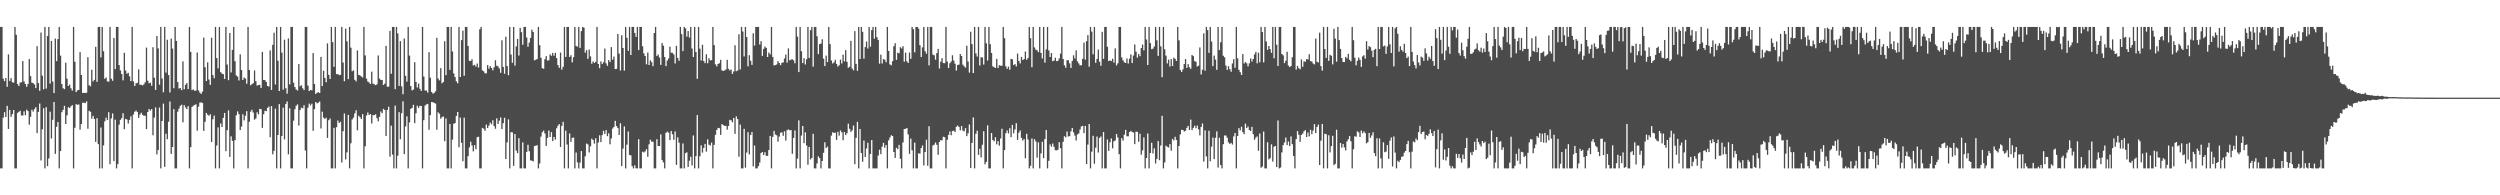 <?xml version="1.0" encoding="UTF-8"?>
<svg xmlns="http://www.w3.org/2000/svg" width="1920" height="150">
  <path d="M0 20.667h1v108.665H0zM1 20.667h1v108.665H1zM2 60.427h1v29.938H2zM3 62.334h1v23.849H3zM4 59.884h1v29.960H4zM5 66.640h1v14.680H5zM6 41.774h1v57.238H6zM7 62.147h1v22.303H7zM8 60.014h1v29.680H8zM9 63.174h1v24.493H9zM10 63.513h1v20.951H10zM11 20.667h1v108.665H11zM12 26.718h1v102.615H12zM13 64.543h1v22.119H13zM14 66.112h1v19.734H14zM15 63.367h1v21.729H15zM16 63.241h1v25.361H16zM17 46.876h1v41.850H17zM18 62.611h1v22.918H18zM19 64.489h1v23.974H19zM20 66.679h1v17.525H20zM21 64.550h1v20.771H21zM22 45.357h1v50.369H22zM23 58.452h1v31.260H23zM24 63.447h1v20.830H24zM25 63.873h1v21.845H25zM26 64.882h1v18.933H26zM27 67.618h1v14.695H27zM28 35.505h1v66.745H28zM29 63.772h1v22.203H29zM30 69.739h1v9.753H30zM31 24.994h1v98.229H31zM32 58.108h1v41.237H32zM33 68.601h1v14.473H33zM34 20.667h1v108.665H34zM35 68.035h1v14.310H35zM36 27.680h1v99.892H36zM37 20.667h1v101.028H37zM38 64.181h1v21.578H38zM39 31.434h1v74.938H39zM40 62.625h1v29.384H40zM41 71.480h1v6.836H41zM42 29.628h1v88.535H42zM43 46.956h1v50.430H43zM44 30.037h1v63.661H44zM45 20.667h1v108.665H45zM46 42.692h1v73.315H46zM47 64.447h1v21.745H47zM48 67.801h1v16.598H48zM49 68.431h1v12.872H49zM50 48.109h1v47.135H50zM51 60.356h1v28.213H51zM52 66.034h1v16.320H52zM53 64.965h1v18.032H53zM54 67.782h1v13.895H54zM55 69.571h1v11.147H55zM56 20.667h1v108.665H56zM57 47.390h1v50.777H57zM58 70.722h1v9.303H58zM59 69.401h1v11.064H59zM60 69.074h1v11.081H60zM61 40.041h1v59.524H61zM62 57.609h1v37.691H62zM63 71.387h1v7.524H63zM64 71.270h1v7.652H64zM65 71.390h1v7.829H65zM66 71.204h1v6.616H66zM67 43.936h1v54.952H67zM68 65.473h1v19.619H68zM69 66.302h1v19.542H69zM70 53.539h1v37.572H70zM71 62.500h1v26.477H71zM72 61.323h1v30.108H72zM73 35.986h1v72.945H73zM74 62.799h1v27.972H74zM75 20.667h1v90.018H75zM76 20.667h1v108.665H76zM77 44.076h1v53.858H77zM78 20.667h1v108.665H78zM79 39.323h1v72.342H79zM80 60.522h1v32.683H80zM81 59.475h1v30.847H81zM82 62.503h1v29.700H82zM83 62.728h1v23.432H83zM84 20.667h1v105.444H84zM85 60.403h1v30.586H85zM86 61.993h1v25.157H86zM87 29.196h1v94.508H87zM88 53.051h1v38.841H88zM89 20.667h1v108.665H89zM90 20.667h1v105.402H90zM91 50.037h1v45.701H91zM92 54.048h1v38.003H92zM93 56.840h1v33.939H93zM94 61.693h1v25.286H94zM95 40.573h1v58.633H95zM96 54.185h1v37.091H96zM97 56.695h1v35.130H97zM98 55.909h1v38.966H98zM99 58.602h1v33.493H99zM100 62.236h1v27.119H100zM101 20.667h1v108.665H101zM102 62.534h1v25.410H102zM103 66.031h1v19.776H103zM104 63.989h1v20.946H104zM105 63.573h1v22.474H105zM106 53.271h1v37.285H106zM107 65.148h1v22.881H107zM108 65.076h1v21.480H108zM109 65.574h1v22.626H109zM110 64.785h1v24.162H110zM111 63.246h1v25.644H111zM112 36.557h1v62.586H112zM113 61.965h1v24.068H113zM114 63.960h1v19.735H114zM115 63.542h1v21.420H115zM116 65.863h1v17.891H116zM117 36.259h1v67.650H117zM118 59.675h1v30.650H118zM119 69.056h1v13.471H119zM120 27.658h1v90.922H120zM121 37.186h1v78.026H121zM122 65.030h1v17.532H122zM123 20.667h1v108.665H123zM124 60.287h1v32.639H124zM125 70.836h1v8.715H125zM126 20.667h1v107.499H126zM127 55.751h1v46.955H127zM128 30.506h1v76.415H128zM129 57.638h1v35.875H129zM130 71.002h1v6.921H130zM131 29.631h1v88.587H131zM132 37.303h1v75.609H132zM133 67.742h1v16.047H133zM134 20.667h1v108.665H134zM135 31.458h1v97.875H135zM136 63.049h1v22.722H136zM137 67.974h1v15.447H137zM138 67.633h1v13.641H138zM139 69.237h1v11.210H139zM140 47.148h1v46.822H140zM141 68.559h1v12.203H141zM142 65.109h1v17.353H142zM143 63.815h1v20.013H143zM144 68.425h1v13.091H144zM145 20.667h1v108.665H145zM146 39.811h1v73.168H146zM147 69.215h1v12.894H147zM148 68.659h1v12.484H148zM149 69.728h1v10.897H149zM150 69.537h1v10.508H150zM151 40.315h1v60.098H151zM152 69.419h1v12.483H152zM153 71.124h1v7.747H153zM154 72.070h1v6.537H154zM155 70.331h1v8.711H155zM156 28.901h1v71.662H156zM157 51.603h1v41.955H157zM158 62.245h1v24.468H158zM159 47.868h1v40.265H159zM160 61.063h1v27.870H160zM161 65.155h1v22.606H161zM162 28.972h1v80.068H162zM163 57.656h1v33.930H163zM164 60.131h1v28.626H164zM165 20.667h1v108.665H165zM166 44.578h1v67.158H166zM167 52.554h1v45.286H167zM168 20.667h1v108.665H168zM169 55.398h1v39.427H169zM170 56.578h1v40.938H170zM171 56.916h1v33.597H171zM172 60.690h1v26.045H172zM173 20.667h1v95.477H173zM174 49.540h1v50.473H174zM175 61.612h1v23.155H175zM176 25.329h1v95.186H176zM177 55.658h1v49.069H177zM178 38.323h1v69.790H178zM179 20.667h1v108.665H179zM180 46.983h1v60.672H180zM181 57.934h1v30.593H181zM182 58.820h1v26.710H182zM183 61.811h1v25.870H183zM184 41.709h1v58.188H184zM185 53.781h1v43.455H185zM186 61.386h1v26.384H186zM187 59.553h1v32.890H187zM188 60.296h1v28.614H188zM189 64.312h1v21.115H189zM190 20.667h1v108.665H190zM191 53.745h1v39.747H191zM192 65.481h1v20.304H192zM193 64.625h1v19.722H193zM194 63.895h1v22.553H194zM195 54.104h1v37.799H195zM196 62.311h1v28.694H196zM197 65.730h1v20.466H197zM198 65.315h1v22.485H198zM199 65.138h1v18.492H199zM200 67.624h1v16.217H200zM201 39.840h1v58.357H201zM202 61.406h1v26.344H202zM203 61.564h1v23.552H203zM204 62.908h1v22.454H204zM205 66.055h1v16.833H205zM206 66.506h1v15.328H206zM207 38.720h1v66.675H207zM208 69.062h1v12.430H208zM209 34.483h1v84.058H209zM210 25.154h1v90.694H210zM211 64.893h1v18.555H211zM212 20.667h1v108.665H212zM213 46.639h1v57.047H213zM214 69.884h1v10.081H214zM215 20.667h1v108.665H215zM216 40.374h1v64.074H216zM217 68.868h1v13.809H217zM218 30.513h1v76.548H218zM219 67.755h1v12.157H219zM220 71.946h1v5.986H220zM221 29.520h1v89.010H221zM222 64.764h1v18.399H222zM223 20.667h1v108.665H223zM224 20.667h1v108.665H224zM225 63.487h1v29.168H225zM226 66.856h1v17.040H226zM227 68.769h1v12.454H227zM228 69.514h1v10.661H228zM229 49.183h1v47.201H229zM230 66.274h1v18.251H230zM231 65.477h1v17.205H231zM232 67.806h1v15.432H232zM233 69.195h1v11.643H233zM234 20.667h1v94.897H234zM235 20.667h1v108.665H235zM236 65.738h1v17.008H236zM237 69.894h1v9.684H237zM238 69.083h1v11.918H238zM239 69.350h1v10.310H239zM240 40.765h1v59.706H240zM241 64.483h1v19.392H241zM242 72.152h1v6.161H242zM243 71.204h1v8.171H243zM244 70.739h1v8.090H244zM245 71.430h1v6.527H245zM246 43.737h1v54.949H246zM247 66.078h1v19.670H247zM248 54.300h1v36.033H248zM249 59.836h1v31.448H249zM250 63.200h1v27.240H250zM251 33.306h1v72.583H251zM252 57.429h1v34.875H252zM253 60.626h1v30.431H253zM254 20.667h1v108.665H254zM255 32.337h1v96.996H255zM256 51.327h1v46.886H256zM257 20.667h1v108.665H257zM258 56.917h1v40.774H258zM259 56.933h1v35.620H259zM260 57.687h1v36.788H260zM261 57.440h1v36.039H261zM262 20.667h1v104.167H262zM263 48.036h1v52.717H263zM264 62.356h1v24.772H264zM265 21.969h1v100.430H265zM266 31.748h1v85.232H266zM267 60.768h1v27.519H267zM268 20.667h1v108.665H268zM269 36.616h1v73.426H269zM270 54.713h1v37.060H270zM271 54.067h1v36.268H271zM272 61.301h1v25.814H272zM273 62.525h1v22.144H273zM274 38.758h1v61.351H274zM275 57.558h1v31.346H275zM276 57.882h1v32.147H276zM277 58.724h1v32.712H277zM278 59.494h1v28.164H278zM279 20.667h1v108.665H279zM280 42.562h1v69.779H280zM281 60.437h1v28.292H281zM282 62.643h1v23.755H282zM283 63.360h1v24.980H283zM284 64.508h1v23.066H284zM285 55.022h1v39.823H285zM286 64.151h1v24.303H286zM287 64.778h1v23.632H287zM288 65.382h1v22.393H288zM289 64.791h1v25.918H289zM290 42.573h1v50.650H290zM291 60.358h1v29.338H291zM292 61.402h1v24.184H292zM293 61.487h1v25.442H293zM294 65.278h1v18.313H294zM295 64.285h1v20.215H295zM296 35.250h1v69.263H296zM297 66.606h1v17.845H297zM298 66.559h1v15.415H298zM299 23.713h1v96.633H299zM300 56.651h1v39.825H300zM301 20.667h1v98.092H301zM302 20.667h1v108.665H302zM303 68.430h1v12.688H303zM304 20.667h1v108.665H304zM305 25.647h1v93.977H305zM306 65.979h1v20.118H306zM307 31.577h1v75.379H307zM308 66.343h1v20.615H308zM309 72.378h1v5.458H309zM310 29.620h1v88.753H310zM311 58.216h1v38.887H311zM312 62.646h1v26.696H312zM313 20.667h1v108.665H313zM314 42.685h1v51.379H314zM315 66.146h1v17.415H315zM316 69.409h1v13.461H316zM317 68.764h1v11.708H317zM318 47.777h1v46.811H318zM319 62.922h1v24.083H319zM320 67.187h1v14.019H320zM321 64.190h1v18.629H321zM322 68.139h1v13.142H322zM323 69.853h1v11.574H323zM324 20.667h1v108.665H324zM325 58.773h1v33.523H325zM326 69.520h1v11.537H326zM327 69.508h1v10.670H327zM328 71.117h1v8.629H328zM329 40.072h1v59.579H329zM330 59.662h1v28.751H330zM331 70.610h1v7.702H331zM332 71.944h1v6.622H332zM333 71.303h1v7.713H333zM334 70.163h1v9.422H334zM335 29.024h1v70.625H335zM336 60.321h1v25.941H336zM337 61.702h1v25.627H337zM338 52.345h1v38.833H338zM339 63.977h1v26.002H339zM340 62.980h1v26.488H340zM341 31.639h1v76.813H341zM342 57.686h1v33.284H342zM343 20.667h1v108.665H343zM344 20.667h1v108.665H344zM345 53.666h1v41.549H345zM346 20.667h1v108.665H346zM347 39.547h1v67.669H347zM348 56.364h1v38.649H348zM349 59.181h1v35.331H349zM350 62.480h1v26.579H350zM351 63.926h1v22.111H351zM352 20.667h1v92.425H352zM353 59.140h1v31.155H353zM354 30.802h1v78.884H354zM355 23.526h1v100.297H355zM356 58.179h1v32.168H356zM357 20.667h1v108.665H357zM358 20.667h1v108.665H358zM359 35.279h1v84.706H359zM360 46.675h1v66.541H360zM361 46.816h1v62.034H361zM362 45.517h1v66.181H362zM363 50.287h1v66.013H363zM364 49.778h1v61.676H364zM365 51.146h1v63.446H365zM366 48.809h1v56.619H366zM367 51.890h1v53.110H367zM368 22.497h1v106.836H368zM369 20.667h1v108.665H369zM370 54.008h1v44.174H370zM371 54.768h1v44.076H371zM372 56.311h1v44.142H372zM373 56.339h1v39.338H373zM374 49.990h1v48.338H374zM375 52.733h1v43.770H375zM376 50.801h1v43.370H376zM377 52.201h1v43.305H377zM378 54.015h1v38.364H378zM379 51.649h1v45.196H379zM380 46.238h1v52.635H380zM381 50.448h1v40.417H381zM382 51.035h1v44.185H382zM383 52.601h1v40.007H383zM384 55.906h1v34.305H384zM385 30.936h1v68.170H385zM386 51.383h1v43.243H386zM387 56.624h1v33.832H387zM388 28.221h1v93.897H388zM389 50.739h1v58.642H389zM390 57.691h1v34.026H390zM391 20.667h1v108.665H391zM392 41.898h1v59.653H392zM393 48.210h1v53.486H393zM394 20.667h1v106.738H394zM395 50.369h1v52.579H395zM396 35.652h1v79.990H396zM397 29.904h1v87.747H397zM398 42.668h1v63.482H398zM399 21.383h1v107.949H399zM400 24.655h1v104.678H400zM401 34.348h1v75.018H401zM402 20.667h1v108.665H402zM403 20.667h1v108.665H403zM404 28.812h1v87.897H404zM405 35.896h1v75.296H405zM406 32.693h1v83.477H406zM407 29.137h1v93.981H407zM408 22.782h1v100.648H408zM409 24.500h1v99.449H409zM410 46.378h1v65.826H410zM411 45.866h1v66.030H411zM412 45.386h1v66.141H412zM413 20.667h1v108.665H413zM414 34.656h1v90.880H414zM415 44.370h1v60.538H415zM416 52.342h1v49.200H416zM417 52.829h1v47.475H417zM418 45.540h1v56.941H418zM419 43.128h1v68.966H419zM420 46.537h1v59.288H420zM421 46.307h1v53.933H421zM422 41.703h1v63.509H422zM423 42.838h1v58.659H423zM424 40.656h1v67.728H424zM425 42.793h1v62.348H425zM426 40.578h1v66.658H426zM427 44.605h1v53.960H427zM428 49.971h1v46.595H428zM429 52.082h1v43.211H429zM430 40.366h1v72.499H430zM431 53.438h1v43.214H431zM432 51.280h1v42.283H432zM433 20.667h1v108.665H433zM434 43.749h1v56.542H434zM435 20.667h1v90.325H435zM436 20.667h1v108.665H436zM437 43.712h1v58.774H437zM438 42.433h1v66.528H438zM439 47.855h1v58.030H439zM440 43.943h1v61.686H440zM441 20.667h1v108.665H441zM442 35.280h1v81.845H442zM443 35.906h1v88.742H443zM444 20.667h1v108.665H444zM445 36.789h1v88.090H445zM446 23.918h1v92.079H446zM447 20.667h1v108.665H447zM448 21.243h1v108.089H448zM449 40.427h1v79.527H449zM450 38.484h1v71.771H450zM451 45.145h1v65.736H451zM452 38.017h1v79.080H452zM453 43.302h1v69.038H453zM454 48.899h1v57.591H454zM455 47.159h1v60.358H455zM456 48.319h1v61.987H456zM457 47.477h1v58.697H457zM458 20.667h1v108.665H458zM459 49.175h1v60.285H459zM460 52.334h1v51.601H460zM461 47.129h1v61.996H461zM462 49.194h1v54.566H462zM463 47.836h1v52.617H463zM464 37.276h1v65.592H464zM465 48.675h1v51.289H465zM466 50.554h1v54.060H466zM467 46.108h1v56.276H467zM468 47.692h1v63.084H468zM469 36.203h1v70.161H469zM470 45.884h1v52.804H470zM471 43.450h1v54.031H471zM472 53.039h1v39.778H472zM473 52.896h1v43.932H473zM474 26.101h1v72.229H474zM475 41.191h1v62.493H475zM476 54.158h1v40.527H476zM477 27.073h1v100.496H477zM478 36.863h1v77.261H478zM479 54.203h1v42.868H479zM480 20.667h1v108.665H480zM481 29.018h1v82.096H481zM482 39.015h1v61.968H482zM483 20.667h1v98.321H483zM484 42.253h1v77.077H484zM485 20.667h1v106.940H485zM486 20.667h1v108.665H486zM487 25.307h1v101.659H487zM488 28.323h1v100.937H488zM489 20.667h1v108.665H489zM490 38.471h1v68.426H490zM491 20.667h1v108.665H491zM492 20.667h1v108.665H492zM493 35.514h1v80.997H493zM494 41.018h1v76.076H494zM495 43.083h1v73.134H495zM496 49.401h1v65.202H496zM497 40.349h1v80.009H497zM498 49.907h1v60.916H498zM499 46.384h1v60.909H499zM500 47.761h1v61.008H500zM501 50.849h1v57.982H501zM502 25.367h1v103.966H502zM503 20.667h1v108.665H503zM504 43.040h1v63.843H504zM505 41.890h1v70.225H505zM506 44.144h1v68.049H506zM507 49.808h1v53.408H507zM508 33.081h1v89.865H508zM509 35.071h1v89.618H509zM510 43.752h1v85.581H510zM511 50.717h1v51.294H511zM512 46.514h1v54.587H512zM513 44.968h1v56.898H513zM514 35.838h1v71.788H514zM515 40.454h1v60.183H515zM516 40.626h1v62.479H516zM517 41.896h1v65.523H517zM518 48.718h1v52.243H518zM519 35.186h1v91.444H519zM520 44.512h1v61.032H520zM521 46.684h1v62.886H521zM522 20.667h1v108.665H522zM523 26.154h1v103.179H523zM524 39.288h1v70.917H524zM525 20.667h1v108.665H525zM526 21.759h1v95.906H526zM527 28.151h1v88.859H527zM528 23.845h1v104.386H528zM529 28.850h1v94.599H529zM530 20.667h1v99.711H530zM531 37.263h1v89.794H531zM532 43.787h1v60.273H532zM533 20.667h1v108.665H533zM534 39.991h1v79.916H534zM535 60.526h1v27.864H535zM536 20.667h1v108.665H536zM537 37.392h1v82.618H537zM538 46.515h1v65.114H538zM539 34.408h1v82.797H539zM540 46.894h1v66.697H540zM541 48.465h1v62.094H541zM542 41.656h1v74.762H542zM543 48.584h1v58.418H543zM544 44.646h1v66.477H544zM545 46.365h1v65.431H545zM546 46.170h1v63.357H546zM547 20.667h1v108.665H547zM548 34.674h1v76.587H548zM549 49.400h1v54.147H549zM550 50.966h1v48.833H550zM551 49.130h1v49.060H551zM552 48.519h1v49.937H552zM553 45.948h1v57.607H553zM554 54.058h1v41.210H554zM555 54.519h1v41.636H555zM556 54.068h1v42.621H556zM557 53.338h1v43.345H557zM558 45.916h1v53.673H558zM559 52.816h1v43.950H559zM560 54.093h1v37.922H560zM561 53.386h1v39.034H561zM562 56.770h1v37.122H562zM563 54.897h1v35.722H563zM564 34.740h1v68.073H564zM565 54.701h1v34.716H565zM566 54.190h1v37.244H566zM567 26.297h1v94.049H567zM568 53.313h1v42.377H568zM569 20.667h1v108.665H569zM570 24.218h1v105.115H570zM571 43.351h1v55.575H571zM572 20.667h1v108.085H572zM573 28.404h1v88.731H573zM574 50.944h1v50.567H574zM575 42.390h1v76.184H575zM576 46.657h1v57.053H576zM577 49.810h1v51.623H577zM578 25.572h1v102.235H578zM579 35.020h1v76.773H579zM580 20.667h1v108.665H580zM581 20.667h1v108.665H581zM582 20.667h1v106.897H582zM583 34.180h1v90.632H583zM584 31.573h1v85.992H584zM585 42.926h1v73.786H585zM586 37.550h1v81.472H586zM587 35.734h1v81.226H587zM588 36.791h1v82.923H588zM589 43.771h1v75.900H589zM590 40.371h1v74.900H590zM591 41.714h1v62.665H591zM592 20.667h1v108.665H592zM593 43.708h1v61.389H593zM594 50.274h1v50.229H594zM595 49.951h1v53.369H595zM596 49.533h1v54.330H596zM597 46.966h1v61.821H597zM598 48.377h1v56.522H598zM599 50.047h1v51.873H599zM600 48.224h1v53.347H600zM601 47.937h1v56.363H601zM602 44.910h1v55.949H602zM603 41.885h1v66.073H603zM604 48.064h1v51.953H604zM605 37.157h1v62.242H605zM606 46.305h1v53.812H606zM607 45.752h1v54.140H607zM608 45.499h1v72.641H608zM609 46.357h1v59.580H609zM610 48.583h1v51.603H610zM611 20.667h1v108.665H611zM612 28.096h1v93.702H612zM613 55.368h1v37.116H613zM614 20.667h1v108.665H614zM615 39.341h1v64.755H615zM616 48.446h1v48.320H616zM617 44.717h1v65.266H617zM618 49.504h1v52.112H618zM619 45.465h1v66.307H619zM620 20.667h1v105.830H620zM621 44.496h1v68.378H621zM622 23.213h1v99.229H622zM623 20.667h1v100.649H623zM624 51.146h1v51.597H624zM625 20.667h1v108.665H625zM626 20.667h1v108.665H626zM627 27.872h1v97.657H627zM628 41.556h1v78.521H628zM629 33.888h1v87.497H629zM630 33.483h1v95.850H630zM631 30.133h1v93.508H631zM632 45.028h1v72.365H632zM633 50.750h1v58.517H633zM634 42.701h1v70.977H634zM635 47.680h1v64.923H635zM636 20.667h1v108.665H636zM637 33.878h1v95.455H637zM638 46.432h1v57.698H638zM639 48.752h1v52.820H639zM640 47.849h1v54.280H640zM641 45.907h1v55.970H641zM642 49.111h1v58.298H642zM643 51.127h1v50.153H643zM644 50.086h1v54.075H644zM645 45.757h1v54.433H645zM646 48.744h1v52.869H646zM647 41.984h1v65.742H647zM648 47.122h1v54.236H648zM649 38.504h1v65.227H649zM650 47.466h1v54.842H650zM651 52.068h1v42.913H651zM652 51.258h1v47.676H652zM653 31.383h1v69.914H653zM654 52.708h1v47.377H654zM655 54.015h1v42.375H655zM656 23.908h1v102.208H656zM657 49.037h1v56.841H657zM658 54.435h1v39.173H658zM659 20.667h1v108.665H659zM660 45.305h1v53.773H660zM661 20.667h1v96.837H661zM662 24.420h1v99.776H662zM663 45.028h1v62.894H663zM664 36.211h1v84.424H664zM665 31.874h1v82.164H665zM666 37.251h1v72.377H666zM667 20.667h1v108.665H667zM668 35.843h1v82.443H668zM669 23.129h1v84.431H669zM670 20.667h1v108.665H670zM671 29.674h1v99.659H671zM672 20.667h1v108.665H672zM673 28.590h1v100.743H673zM674 30.654h1v88.787H674zM675 48.911h1v66.083H675zM676 41.968h1v76.451H676zM677 48.744h1v63.912H677zM678 45.445h1v64.254H678zM679 45.805h1v67.600H679zM680 47.755h1v63.593H680zM681 20.667h1v108.665H681zM682 39.135h1v68.663H682zM683 49.445h1v56.154H683zM684 50.191h1v53.702H684zM685 46.942h1v57.488H685zM686 35.539h1v81.196H686zM687 33.178h1v88.112H687zM688 45.969h1v67.558H688zM689 40.444h1v74.067H689zM690 40.964h1v70.346H690zM691 36.225h1v85.716H691zM692 37.246h1v92.086H692zM693 35.502h1v73.932H693zM694 47.350h1v51.724H694zM695 40.388h1v58.570H695zM696 47.110h1v51.209H696zM697 48.342h1v54.900H697zM698 40.344h1v77.851H698zM699 45.181h1v61.246H699zM700 20.667h1v94.805H700zM701 22.404h1v106.929H701zM702 40.172h1v69.330H702zM703 20.667h1v108.665H703zM704 20.667h1v108.665H704zM705 21.962h1v95.840H705zM706 34.697h1v83.268H706zM707 43.774h1v69.925H707zM708 36.370h1v75.368H708zM709 20.667h1v106.410H709zM710 39.302h1v77.459H710zM711 41.225h1v66.096H711zM712 20.667h1v106.613H712zM713 50.243h1v46.747H713zM714 20.667h1v108.665H714zM715 20.667h1v108.665H715zM716 41.946h1v69.756H716zM717 42.445h1v68.651H717zM718 45.821h1v63.620H718zM719 40.802h1v70.414H719zM720 37.603h1v81.288H720zM721 52.561h1v56.431H721zM722 47.379h1v60.248H722zM723 44.705h1v63.093H723zM724 48.419h1v56.600H724zM725 48.522h1v56.825H725zM726 20.667h1v108.665H726zM727 47.244h1v60.183H727zM728 52.284h1v51.348H728zM729 48.589h1v52.360H729zM730 47.214h1v56.687H730zM731 42.453h1v58.212H731zM732 46.482h1v53.873H732zM733 48.961h1v52.509H733zM734 54.184h1v43.142H734zM735 49.888h1v46.518H735zM736 49.594h1v47.913H736zM737 41.512h1v58.566H737zM738 43.005h1v53.760H738zM739 49.643h1v50.638H739zM740 50.931h1v49.919H740zM741 51.897h1v46.507H741zM742 35.099h1v69.426H742zM743 47.271h1v55.136H743zM744 55.741h1v39.838H744zM745 24.382h1v104.567H745zM746 33.874h1v75.882H746zM747 56.106h1v34.086H747zM748 20.667h1v108.665H748zM749 41.058h1v61.629H749zM750 43.436h1v56.923H750zM751 20.667h1v98.242H751zM752 50.332h1v63.969H752zM753 43.971h1v76.887H753zM754 44.119h1v67.023H754zM755 49.567h1v51.245H755zM756 20.667h1v105.543H756zM757 33.255h1v91.061H757zM758 46.478h1v49.824H758zM759 20.667h1v108.665H759zM760 33.890h1v95.443H760zM761 40.671h1v61.463H761zM762 50.936h1v56.657H762zM763 51.666h1v56.822H763zM764 52.148h1v53.208H764zM765 45.218h1v65.697H765zM766 52.169h1v56.213H766zM767 50.063h1v61.825H767zM768 50.433h1v55.924H768zM769 50.465h1v48.397H769zM770 20.667h1v108.665H770zM771 29.317h1v85.915H771zM772 50.955h1v51.345H772zM773 52.816h1v47.387H773zM774 51.226h1v51.289H774zM775 53.575h1v44.890H775zM776 45.233h1v60.133H776zM777 45.582h1v50.351H777zM778 49.954h1v52.448H778zM779 49.180h1v50.261H779zM780 51.043h1v43.555H780zM781 41.190h1v66.236H781zM782 46.737h1v55.214H782zM783 48.708h1v51.467H783zM784 43.649h1v62.190H784zM785 46.114h1v61.795H785zM786 45.388h1v61.426H786zM787 39.552h1v81.981H787zM788 45.929h1v56.848H788zM789 44.616h1v62.508H789zM790 20.667h1v108.665H790zM791 29.357h1v97.976H791zM792 51.678h1v54.669H792zM793 20.667h1v108.665H793zM794 36.384h1v70.490H794zM795 38.113h1v70.473H795zM796 38.669h1v82.394H796zM797 40.044h1v69.333H797zM798 20.667h1v108.665H798zM799 40.628h1v77.161H799zM800 44.909h1v63.975H800zM801 20.667h1v100.814H801zM802 48.154h1v58.629H802zM803 37.923h1v61.906H803zM804 20.667h1v108.665H804zM805 38.748h1v84.726H805zM806 43.792h1v67.099H806zM807 40.746h1v71.877H807zM808 46.984h1v63.233H808zM809 46.563h1v66.161H809zM810 44.342h1v71.055H810zM811 46.945h1v68.545H811zM812 46.694h1v68.228H812zM813 44.871h1v64.271H813zM814 41.173h1v72.651H814zM815 20.667h1v108.665H815zM816 45.256h1v63.671H816zM817 50.140h1v54.457H817zM818 52.041h1v53.477H818zM819 46.304h1v54.689H819zM820 46.298h1v58.545H820zM821 48.630h1v55.924H821zM822 52.219h1v48.626H822zM823 46.812h1v51.417H823zM824 42.457h1v59.176H824zM825 44.893h1v59.239H825zM826 38.668h1v69.243H826zM827 47.109h1v56.093H827zM828 48.709h1v53.797H828zM829 50.250h1v49.218H829zM830 50.079h1v47.071H830zM831 45.157h1v51.497H831zM832 32.729h1v69.505H832zM833 45.799h1v50.896H833zM834 31.616h1v94.386H834zM835 26.956h1v84.092H835zM836 51.240h1v44.020H836zM837 20.667h1v108.665H837zM838 24.255h1v92.209H838zM839 41.705h1v62.573H839zM840 20.667h1v105.086H840zM841 48.262h1v65.223H841zM842 45.296h1v59.557H842zM843 38.058h1v79.085H843zM844 47.380h1v58.518H844zM845 50.476h1v54.337H845zM846 24.403h1v104.930H846zM847 45.201h1v56.244H847zM848 20.667h1v108.665H848zM849 20.667h1v108.665H849zM850 35.892h1v71.205H850zM851 46.823h1v69.026H851zM852 46.455h1v62.872H852zM853 46.899h1v59.399H853zM854 45.085h1v68.865H854zM855 48.098h1v60.440H855zM856 37.175h1v70.659H856zM857 50.233h1v52.667H857zM858 48.629h1v56.970H858zM859 20.667h1v97.783H859zM860 20.667h1v108.665H860zM861 44.062h1v62.077H861zM862 46.335h1v61.637H862zM863 47.807h1v55.603H863zM864 48.394h1v51.350H864zM865 44.905h1v59.734H865zM866 48.810h1v55.892H866zM867 45.044h1v56.458H867zM868 41.777h1v58.749H868zM869 48.427h1v52.987H869zM870 42.662h1v59.133H870zM871 34.153h1v76.522H871zM872 39.702h1v61.403H872zM873 44.261h1v56.996H873zM874 41.421h1v67.427H874zM875 43.171h1v59.468H875zM876 36.927h1v81.908H876zM877 34.225h1v81.305H877zM878 38.671h1v66.832H878zM879 20.667h1v108.665H879zM880 30.368h1v90.994H880zM881 49.923h1v52.576H881zM882 20.667h1v108.665H882zM883 33.130h1v84.371H883zM884 37.793h1v71.846H884zM885 37.388h1v80.457H885zM886 35.678h1v78.245H886zM887 20.667h1v104.876H887zM888 30.975h1v91.010H888zM889 42.911h1v65.404H889zM890 20.667h1v102.383H890zM891 35.592h1v76.137H891zM892 59.274h1v29.665H892zM893 20.667h1v108.665H893zM894 37.854h1v86.896H894zM895 42.775h1v69.121H895zM896 48.712h1v64.044H896zM897 45.795h1v67.500H897zM898 51.110h1v59.548H898zM899 45.371h1v70.372H899zM900 50.664h1v56.019H900zM901 44.307h1v63.523H901zM902 45.232h1v59.852H902zM903 46.831h1v60.625H903zM904 20.667h1v108.665H904zM905 31.044h1v81.015H905zM906 53.786h1v49.419H906zM907 55.273h1v44.466H907zM908 53.286h1v46.567H908zM909 49.179h1v51.882H909zM910 45.376h1v55.056H910zM911 52.105h1v46.029H911zM912 49.267h1v47.383H912zM913 51.617h1v48.254H913zM914 52.861h1v38.996H914zM915 42.256h1v57.659H915zM916 43.104h1v55.081H916zM917 46.949h1v49.633H917zM918 47.409h1v51.062H918zM919 51.083h1v45.399H919zM920 50.434h1v48.880H920zM921 36.417h1v67.553H921zM922 57.205h1v40.284H922zM923 53.572h1v41.244H923zM924 25.578h1v98.510H924zM925 54.298h1v45.773H925zM926 20.667h1v99.514H926zM927 23.163h1v106.170H927zM928 40.612h1v59.787H928zM929 20.667h1v103.225H929zM930 31.885h1v80.773H930zM931 50.772h1v54.856H931zM932 42.677h1v79.513H932zM933 45.784h1v60.068H933zM934 53.615h1v47.313H934zM935 20.667h1v108.075H935zM936 38.441h1v67.402H936zM937 32.461h1v94.262H937zM938 20.667h1v108.665H938zM939 42.817h1v67.934H939zM940 44.048h1v59.974H940zM941 50.407h1v53.687H941zM942 53.637h1v52.133H942zM943 50.817h1v58.544H943zM944 53.114h1v57.434H944zM945 55.115h1v54.619H945zM946 48.722h1v62.264H946zM947 45.438h1v59.326H947zM948 52.025h1v50.132H948zM949 20.667h1v108.665H949zM950 44.812h1v59.632H950zM951 53.611h1v44.774H951zM952 55.437h1v44.657H952zM953 57.553h1v39.776H953zM954 41.508h1v59.990H954zM955 48.769h1v54.293H955zM956 47.653h1v47.322H956zM957 48.626h1v49.720H957zM958 50.979h1v46.166H958zM959 48.634h1v51.262H959zM960 44.971h1v55.630H960zM961 47.261h1v50.161H961zM962 45.302h1v57.820H962zM963 41.703h1v65.677H963zM964 39.822h1v65.863H964zM965 48.639h1v56.126H965zM966 40.510h1v75.250H966zM967 47.891h1v54.637H967zM968 20.667h1v108.147H968zM969 24.623h1v103.284H969zM970 47.928h1v53.098H970zM971 20.667h1v108.665H971zM972 31.865h1v97.467H972zM973 38.253h1v71.015H973zM974 35.337h1v87.066H974zM975 37.714h1v83.743H975zM976 40.559h1v70.263H976zM977 20.667h1v103.455H977zM978 44.740h1v67.908H978zM979 20.667h1v91.447H979zM980 34.330h1v93.975H980zM981 50.673h1v41.864H981zM982 20.667h1v108.665H982zM983 20.667h1v107.986H983zM984 41.479h1v75.552H984zM985 42.505h1v68.959H985zM986 48.504h1v60.913H986zM987 46.660h1v58.969H987zM988 39.800h1v71.587H988zM989 50.355h1v58.340H989zM990 51.566h1v60.631H990zM991 50.710h1v54.065H991zM992 44.003h1v66.723H992zM993 20.667h1v99.090H993zM994 20.667h1v108.665H994zM995 53.412h1v53.378H995zM996 50.654h1v50.038H996zM997 52.348h1v51.127H997zM998 53.193h1v55.751H998zM999 45.620h1v57.984H999zM1000 51.259h1v51.342H1000zM1001 47.095h1v53.720H1001zM1002 47.433h1v52.500H1002zM1003 45.379h1v59.847H1003zM1004 45.690h1v56.106H1004zM1005 41.663h1v63.038H1005zM1006 46.959h1v52.735H1006zM1007 47.192h1v55.863H1007zM1008 48.785h1v51.527H1008zM1009 49.474h1v45.845H1009zM1010 29.579h1v72.604H1010zM1011 47.437h1v50.052H1011zM1012 48.030h1v47.641H1012zM1013 25.083h1v101.644H1013zM1014 50.783h1v57.274H1014zM1015 54.228h1v40.959H1015zM1016 20.667h1v108.665H1016zM1017 37.663h1v65.061H1017zM1018 44.445h1v58.671H1018zM1019 20.667h1v108.665H1019zM1020 46.746h1v57.158H1020zM1021 42.073h1v74.995H1021zM1022 42.876h1v69.317H1022zM1023 49.454h1v54.854H1023zM1024 22.057h1v104.827H1024zM1025 29.647h1v96.144H1025zM1026 47.382h1v52.279H1026zM1027 20.667h1v108.665H1027zM1028 30.815h1v98.517H1028zM1029 37.565h1v72.253H1029zM1030 44.609h1v68.738H1030zM1031 47.597h1v62.932H1031zM1032 47.654h1v65.563H1032zM1033 43.675h1v71.878H1033zM1034 44.842h1v63.792H1034zM1035 41.317h1v65.636H1035zM1036 45.937h1v58.549H1036zM1037 47.079h1v61.477H1037zM1038 20.667h1v108.665H1038zM1039 30.864h1v83.759H1039zM1040 44.289h1v60.351H1040zM1041 50.169h1v54.865H1041zM1042 46.671h1v54.218H1042zM1043 44.206h1v57.477H1043zM1044 45.987h1v59.209H1044zM1045 51.337h1v48.964H1045zM1046 43.351h1v58.976H1046zM1047 42.381h1v58.524H1047zM1048 45.065h1v57.194H1048zM1049 31.603h1v78.501H1049zM1050 37.973h1v71.241H1050zM1051 35.379h1v66.716H1051zM1052 36.234h1v69.590H1052zM1053 38.891h1v65.126H1053zM1054 43.892h1v57.699H1054zM1055 38.271h1v79.266H1055zM1056 37.499h1v82.410H1056zM1057 50.849h1v55.321H1057zM1058 20.667h1v108.665H1058zM1059 37.611h1v68.738H1059zM1060 20.667h1v100.988H1060zM1061 20.667h1v108.665H1061zM1062 35.637h1v73.680H1062zM1063 34.974h1v81.896H1063zM1064 41.363h1v75.046H1064zM1065 35.653h1v75.781H1065zM1066 20.667h1v101.312H1066zM1067 34.023h1v74.024H1067zM1068 40.682h1v64.881H1068zM1069 20.667h1v107.226H1069zM1070 50.987h1v53.820H1070zM1071 21.756h1v95.467H1071zM1072 20.667h1v108.665H1072zM1073 25.933h1v97.560H1073zM1074 39.659h1v84.838H1074zM1075 35.553h1v87.292H1075zM1076 38.347h1v82.130H1076zM1077 39.674h1v80.400H1077zM1078 33.661h1v83.609H1078zM1079 40.688h1v75.260H1079zM1080 44.669h1v66.036H1080zM1081 43.538h1v64.660H1081zM1082 50.724h1v66.199H1082zM1083 20.667h1v108.665H1083zM1084 39.818h1v76.657H1084zM1085 47.271h1v61.417H1085zM1086 49.999h1v59.325H1086zM1087 52.550h1v53.907H1087zM1088 42.222h1v65.439H1088zM1089 47.954h1v53.533H1089zM1090 50.292h1v46.300H1090zM1091 43.482h1v59.467H1091zM1092 44.293h1v57.090H1092zM1093 46.746h1v54.252H1093zM1094 37.100h1v69.862H1094zM1095 41.057h1v62.653H1095zM1096 46.472h1v57.905H1096zM1097 43.513h1v59.230H1097zM1098 45.104h1v54.273H1098zM1099 35.350h1v66.905H1099zM1100 46.901h1v57.580H1100zM1101 50.524h1v50.023H1101zM1102 22.447h1v106.136H1102zM1103 29.268h1v85.314H1103zM1104 53.024h1v46.546H1104zM1105 20.667h1v108.665H1105zM1106 30.588h1v77.240H1106zM1107 41.149h1v61.280H1107zM1108 20.667h1v102.023H1108zM1109 46.206h1v68.566H1109zM1110 38.835h1v84.377H1110zM1111 20.667h1v99.755H1111zM1112 35.898h1v77.836H1112zM1113 41.294h1v85.924H1113zM1114 20.667h1v108.665H1114zM1115 23.366h1v104.340H1115zM1116 20.667h1v108.665H1116zM1117 20.667h1v108.665H1117zM1118 28.930h1v89.169H1118zM1119 22.683h1v98.547H1119zM1120 40.730h1v77.560H1120zM1121 42.636h1v78.916H1121zM1122 32.755h1v92.065H1122zM1123 38.603h1v80.082H1123zM1124 43.147h1v78.951H1124zM1125 45.045h1v68.610H1125zM1126 35.846h1v70.079H1126zM1127 29.794h1v99.539H1127zM1128 20.667h1v108.064H1128zM1129 41.361h1v75.698H1129zM1130 41.258h1v77.866H1130zM1131 40.215h1v76.315H1131zM1132 38.050h1v70.778H1132zM1133 37.330h1v77.898H1133zM1134 33.311h1v73.002H1134zM1135 38.529h1v70.585H1135zM1136 39.650h1v71.318H1136zM1137 36.616h1v75.992H1137zM1138 40.389h1v67.936H1138zM1139 37.264h1v72.687H1139zM1140 39.924h1v68.912H1140zM1141 25.378h1v96.833H1141zM1142 31.728h1v89.337H1142zM1143 39.685h1v70.666H1143zM1144 43.396h1v75.807H1144zM1145 46.208h1v54.052H1145zM1146 35.452h1v73.749H1146zM1147 20.667h1v108.665H1147zM1148 30.015h1v94.747H1148zM1149 44.283h1v60.928H1149zM1150 20.667h1v108.665H1150zM1151 35.080h1v73.799H1151zM1152 36.408h1v72.094H1152zM1153 38.461h1v76.685H1153zM1154 28.127h1v85.001H1154zM1155 20.667h1v108.665H1155zM1156 21.518h1v107.814H1156zM1157 32.423h1v96.910H1157zM1158 20.667h1v108.665H1158zM1159 34.049h1v90.814H1159zM1160 44.164h1v60.847H1160zM1161 20.667h1v108.665H1161zM1162 20.667h1v108.665H1162zM1163 29.811h1v97.498H1163zM1164 40.955h1v77.149H1164zM1165 31.661h1v91.762H1165zM1166 28.984h1v85.202H1166zM1167 38.456h1v87.634H1167zM1168 29.128h1v87.442H1168zM1169 39.308h1v77.657H1169zM1170 37.494h1v83.148H1170zM1171 37.620h1v82.015H1171zM1172 20.667h1v108.665H1172zM1173 37.513h1v79.883H1173zM1174 46.808h1v62.603H1174zM1175 43.538h1v63.258H1175zM1176 29.352h1v77.764H1176zM1177 39.089h1v78.626H1177zM1178 39.786h1v74.063H1178zM1179 27.907h1v83.023H1179zM1180 40.080h1v64.492H1180zM1181 36.637h1v69.090H1181zM1182 46.833h1v55.418H1182zM1183 40.759h1v68.229H1183zM1184 40.303h1v62.386H1184zM1185 39.494h1v70.031H1185zM1186 43.326h1v58.838H1186zM1187 42.572h1v67.056H1187zM1188 41.703h1v62.137H1188zM1189 27.246h1v80.463H1189zM1190 39.438h1v59.974H1190zM1191 41.069h1v65.369H1191zM1192 23.033h1v106.299H1192zM1193 47.309h1v56.233H1193zM1194 20.667h1v108.665H1194zM1195 20.667h1v108.665H1195zM1196 32.516h1v74.063H1196zM1197 20.667h1v108.665H1197zM1198 20.667h1v105.147H1198zM1199 32.260h1v84.535H1199zM1200 20.667h1v108.665H1200zM1201 27.102h1v102.231H1201zM1202 35.181h1v79.157H1202zM1203 20.667h1v108.665H1203zM1204 28.286h1v82.477H1204zM1205 20.667h1v108.665H1205zM1206 20.667h1v108.665H1206zM1207 27.560h1v101.773H1207zM1208 30.575h1v87.972H1208zM1209 37.469h1v74.592H1209zM1210 29.966h1v87.549H1210zM1211 31.270h1v98.063H1211zM1212 41.606h1v83.914H1212zM1213 39.636h1v74.635H1213zM1214 33.668h1v82.326H1214zM1215 45.916h1v69.136H1215zM1216 42.817h1v77.801H1216zM1217 20.667h1v108.665H1217zM1218 30.741h1v89.071H1218zM1219 35.589h1v79.915H1219zM1220 41.113h1v72.491H1220zM1221 37.589h1v80.859H1221zM1222 34.274h1v74.260H1222zM1223 44.591h1v62.156H1223zM1224 33.311h1v75.999H1224zM1225 35.997h1v75.976H1225zM1226 37.563h1v75.537H1226zM1227 37.015h1v79.606H1227zM1228 26.986h1v92.917H1228zM1229 26.493h1v80.118H1229zM1230 34.128h1v72.389H1230zM1231 37.006h1v82.128H1231zM1232 40.801h1v68.172H1232zM1233 26.760h1v102.573H1233zM1234 23.630h1v94.635H1234zM1235 23.426h1v103.249H1235zM1236 20.667h1v108.665H1236zM1237 20.667h1v108.665H1237zM1238 39.698h1v71.975H1238zM1239 20.667h1v108.665H1239zM1240 20.667h1v108.665H1240zM1241 23.191h1v102.126H1241zM1242 20.667h1v98.196H1242zM1243 31.604h1v97.695H1243zM1244 20.875h1v98.833H1244zM1245 20.667h1v104.665H1245zM1246 31.819h1v85.238H1246zM1247 21.602h1v107.273H1247zM1248 20.921h1v107.408H1248zM1249 53.410h1v41.790H1249zM1250 20.667h1v108.665H1250zM1251 20.667h1v108.665H1251zM1252 40.516h1v76.434H1252zM1253 35.097h1v80.942H1253zM1254 35.430h1v83.634H1254zM1255 47.946h1v61.379H1255zM1256 33.544h1v92.781H1256zM1257 42.420h1v69.325H1257zM1258 39.302h1v72.528H1258zM1259 33.861h1v85.015H1259zM1260 42.685h1v73.115H1260zM1261 20.667h1v108.665H1261zM1262 27.716h1v99.357H1262zM1263 38.976h1v69.747H1263zM1264 47.450h1v55.931H1264zM1265 43.661h1v63.750H1265zM1266 36.369h1v67.503H1266zM1267 43.185h1v62.228H1267zM1268 48.314h1v48.543H1268zM1269 46.926h1v55.082H1269zM1270 46.079h1v56.318H1270zM1271 42.197h1v64.326H1271zM1272 36.803h1v71.157H1272zM1273 35.822h1v72.793H1273zM1274 40.734h1v59.815H1274zM1275 39.031h1v63.387H1275zM1276 44.225h1v65.929H1276zM1277 44.643h1v57.907H1277zM1278 30.657h1v80.816H1278zM1279 45.256h1v68.275H1279zM1280 44.576h1v62.943H1280zM1281 20.667h1v108.665H1281zM1282 46.920h1v58.652H1282zM1283 45.653h1v54.753H1283zM1284 20.667h1v108.665H1284zM1285 34.577h1v68.090H1285zM1286 20.667h1v91.263H1286zM1287 24.375h1v94.505H1287zM1288 41.861h1v64.778H1288zM1289 22.485h1v103.037H1289zM1290 23.630h1v88.020H1290zM1291 43.388h1v66.120H1291zM1292 20.667h1v108.665H1292zM1293 33.679h1v83.359H1293zM1294 24.123h1v83.296H1294zM1295 20.667h1v108.665H1295zM1296 20.667h1v108.665H1296zM1297 20.667h1v108.665H1297zM1298 27.253h1v93.211H1298zM1299 23.000h1v104.633H1299zM1300 32.188h1v92.049H1300zM1301 31.403h1v88.484H1301zM1302 24.002h1v97.903H1302zM1303 38.798h1v88.483H1303zM1304 37.701h1v80.143H1304zM1305 33.754h1v83.169H1305zM1306 20.667h1v108.665H1306zM1307 32.623h1v90.888H1307zM1308 36.879h1v78.949H1308zM1309 38.283h1v77.149H1309zM1310 34.490h1v82.398H1310zM1311 21.934h1v92.286H1311zM1312 35.109h1v81.655H1312zM1313 41.010h1v66.664H1313zM1314 36.072h1v73.953H1314zM1315 31.020h1v75.903H1315zM1316 43.383h1v65.657H1316zM1317 33.672h1v88.618H1317zM1318 38.493h1v71.460H1318zM1319 35.162h1v72.096H1319zM1320 33.221h1v86.357H1320zM1321 35.169h1v84.351H1321zM1322 38.105h1v71.477H1322zM1323 36.963h1v81.680H1323zM1324 32.949h1v79.835H1324zM1325 20.667h1v97.720H1325zM1326 20.667h1v108.665H1326zM1327 34.128h1v75.118H1327zM1328 20.667h1v108.665H1328zM1329 20.667h1v108.665H1329zM1330 32.469h1v78.165H1330zM1331 30.529h1v90.426H1331zM1332 22.442h1v93.447H1332zM1333 20.667h1v97.578H1333zM1334 20.667h1v108.665H1334zM1335 30.291h1v92.929H1335zM1336 28.399h1v96.402H1336zM1337 20.667h1v108.665H1337zM1338 20.667h1v102.320H1338zM1339 20.667h1v108.665H1339zM1340 20.667h1v108.665H1340zM1341 27.649h1v101.684H1341zM1342 24.036h1v98.678H1342zM1343 20.667h1v103.566H1343zM1344 30.230h1v99.103H1344zM1345 23.054h1v106.278H1345zM1346 39.511h1v79.763H1346zM1347 40.701h1v87.515H1347zM1348 34.969h1v94.021H1348zM1349 35.009h1v82.558H1349zM1350 35.252h1v86.329H1350zM1351 20.667h1v108.665H1351zM1352 44.816h1v66.278H1352zM1353 38.136h1v72.618H1353zM1354 44.037h1v64.202H1354zM1355 40.416h1v68.912H1355zM1356 38.704h1v76.431H1356zM1357 38.852h1v80.029H1357zM1358 39.376h1v69.934H1358zM1359 39.399h1v65.223H1359zM1360 29.567h1v81.211H1360zM1361 32.911h1v78.967H1361zM1362 36.046h1v77.681H1362zM1363 38.483h1v77.327H1363zM1364 31.908h1v72.759H1364zM1365 47.140h1v57.119H1365zM1366 43.340h1v59.130H1366zM1367 26.124h1v77.121H1367zM1368 47.104h1v60.736H1368zM1369 39.632h1v68.084H1369zM1370 23.756h1v105.577H1370zM1371 26.191h1v91.839H1371zM1372 38.233h1v69.127H1372zM1373 20.667h1v108.665H1373zM1374 33.837h1v78.867H1374zM1375 28.954h1v87.894H1375zM1376 20.667h1v108.665H1376zM1377 29.555h1v87.291H1377zM1378 29.188h1v100.145H1378zM1379 20.667h1v108.665H1379zM1380 20.667h1v108.665H1380zM1381 20.667h1v108.665H1381zM1382 20.667h1v108.665H1382zM1383 30.176h1v95.232H1383zM1384 20.667h1v108.665H1384zM1385 20.667h1v108.665H1385zM1386 28.551h1v88.636H1386zM1387 35.064h1v85.518H1387zM1388 27.303h1v100.311H1388zM1389 30.495h1v98.837H1389zM1390 35.306h1v87.746H1390zM1391 35.630h1v87.730H1391zM1392 31.122h1v92.879H1392zM1393 34.036h1v81.793H1393zM1394 37.079h1v89.940H1394zM1395 20.667h1v108.665H1395zM1396 20.667h1v108.665H1396zM1397 32.999h1v91.111H1397zM1398 30.614h1v83.652H1398zM1399 32.198h1v84.368H1399zM1400 30.470h1v81.018H1400zM1401 21.725h1v105.966H1401zM1402 33.187h1v87.038H1402zM1403 21.239h1v102.296H1403zM1404 22.178h1v107.155H1404zM1405 39.551h1v76.032H1405zM1406 22.655h1v91.856H1406zM1407 20.667h1v91.180H1407zM1408 31.007h1v81.029H1408zM1409 34.350h1v73.864H1409zM1410 30.486h1v85.286H1410zM1411 36.774h1v70.370H1411zM1412 29.797h1v89.665H1412zM1413 27.488h1v88.308H1413zM1414 34.493h1v86.558H1414zM1415 20.667h1v108.665H1415zM1416 22.101h1v107.231H1416zM1417 20.667h1v107.091H1417zM1418 20.667h1v108.665H1418zM1419 20.667h1v107.879H1419zM1420 21.136h1v108.197H1420zM1421 33.934h1v89.974H1421zM1422 23.986h1v105.347H1422zM1423 20.667h1v108.665H1423zM1424 20.667h1v106.541H1424zM1425 30.662h1v92.756H1425zM1426 20.667h1v108.665H1426zM1427 41.670h1v70.588H1427zM1428 25.150h1v91.593H1428zM1429 20.667h1v108.665H1429zM1430 29.209h1v100.124H1430zM1431 30.863h1v98.470H1431zM1432 34.130h1v82.691H1432zM1433 25.164h1v104.168H1433zM1434 32.967h1v96.366H1434zM1435 31.722h1v90.375H1435zM1436 31.183h1v84.760H1436zM1437 35.454h1v80.634H1437zM1438 37.581h1v84.587H1438zM1439 31.062h1v85.942H1439zM1440 20.667h1v108.665H1440zM1441 38.438h1v81.035H1441zM1442 34.608h1v92.065H1442zM1443 29.881h1v84.209H1443zM1444 42.152h1v71.819H1444zM1445 35.824h1v75.156H1445zM1446 33.966h1v76.117H1446zM1447 42.204h1v63.706H1447zM1448 45.233h1v66.439H1448zM1449 35.369h1v71.353H1449zM1450 37.080h1v72.571H1450zM1451 24.288h1v85.494H1451zM1452 33.820h1v74.261H1452zM1453 37.710h1v75.909H1453zM1454 31.691h1v82.790H1454zM1455 38.518h1v70.874H1455zM1456 40.397h1v70.411H1456zM1457 32.932h1v87.270H1457zM1458 39.973h1v76.284H1458zM1459 20.667h1v108.665H1459zM1460 20.667h1v104.375H1460zM1461 45.746h1v66.711H1461zM1462 20.667h1v108.665H1462zM1463 20.667h1v99.148H1463zM1464 20.667h1v95.788H1464zM1465 20.667h1v99.511H1465zM1466 29.505h1v90.943H1466zM1467 31.793h1v90.598H1467zM1468 20.667h1v108.665H1468zM1469 35.919h1v79.964H1469zM1470 34.482h1v90.916H1470zM1471 21.671h1v107.662H1471zM1472 39.846h1v72.712H1472zM1473 20.667h1v108.665H1473zM1474 20.667h1v108.665H1474zM1475 35.424h1v79.408H1475zM1476 27.938h1v97.561H1476zM1477 26.018h1v103.314H1477zM1478 28.177h1v101.155H1478zM1479 31.125h1v98.207H1479zM1480 41.226h1v88.106H1480zM1481 29.240h1v100.092H1481zM1482 32.069h1v93.657H1482zM1483 25.839h1v93.964H1483zM1484 20.667h1v108.665H1484zM1485 20.667h1v108.665H1485zM1486 34.081h1v92.610H1486zM1487 35.447h1v89.059H1487zM1488 38.518h1v84.086H1488zM1489 39.542h1v73.536H1489zM1490 36.485h1v77.174H1490zM1491 38.206h1v72.358H1491zM1492 31.706h1v78.305H1492zM1493 42.112h1v67.420H1493zM1494 37.623h1v76.076H1494zM1495 38.435h1v73.396H1495zM1496 32.528h1v93.048H1496zM1497 34.443h1v78.705H1497zM1498 29.845h1v83.813H1498zM1499 25.214h1v95.135H1499zM1500 39.756h1v70.041H1500zM1501 33.257h1v86.061H1501zM1502 31.120h1v82.146H1502zM1503 27.647h1v86.436H1503zM1504 20.667h1v108.665H1504zM1505 20.667h1v108.665H1505zM1506 43.516h1v62.205H1506zM1507 20.667h1v108.665H1507zM1508 33.120h1v85.325H1508zM1509 31.158h1v78.602H1509zM1510 26.335h1v95.319H1510zM1511 26.650h1v90.997H1511zM1512 20.667h1v103.077H1512zM1513 20.667h1v103.762H1513zM1514 23.107h1v106.226H1514zM1515 20.667h1v108.665H1515zM1516 20.667h1v108.665H1516zM1517 40.125h1v65.984H1517zM1518 20.667h1v108.665H1518zM1519 20.667h1v108.665H1519zM1520 20.667h1v108.665H1520zM1521 28.718h1v97.879H1521zM1522 39.857h1v75.241H1522zM1523 31.219h1v94.120H1523zM1524 31.170h1v98.162H1524zM1525 33.202h1v93.949H1525zM1526 40.206h1v79.473H1526zM1527 33.673h1v82.229H1527zM1528 39.916h1v77.732H1528zM1529 20.667h1v108.665H1529zM1530 22.284h1v107.049H1530zM1531 37.457h1v75.053H1531zM1532 32.629h1v82.426H1532zM1533 36.732h1v79.333H1533zM1534 38.329h1v78.751H1534zM1535 31.610h1v82.536H1535zM1536 40.765h1v70.125H1536zM1537 35.228h1v76.486H1537zM1538 28.495h1v87.565H1538zM1539 25.647h1v92.368H1539zM1540 31.456h1v85.803H1540zM1541 32.151h1v83.311H1541zM1542 30.634h1v90.141H1542zM1543 46.145h1v59.951H1543zM1544 33.000h1v85.425H1544zM1545 27.954h1v83.610H1545zM1546 20.667h1v100.515H1546zM1547 24.248h1v92.611H1547zM1548 23.294h1v89.621H1548zM1549 20.667h1v108.665H1549zM1550 28.325h1v90.364H1550zM1551 20.667h1v97.865H1551zM1552 20.667h1v108.665H1552zM1553 32.185h1v86.215H1553zM1554 20.667h1v108.665H1554zM1555 20.667h1v104.737H1555zM1556 26.594h1v101.270H1556zM1557 20.667h1v108.665H1557zM1558 20.667h1v108.665H1558zM1559 20.667h1v108.665H1559zM1560 20.667h1v108.665H1560zM1561 20.667h1v104.448H1561zM1562 20.667h1v108.665H1562zM1563 20.667h1v108.665H1563zM1564 20.667h1v108.665H1564zM1565 30.745h1v97.275H1565zM1566 20.769h1v108.564H1566zM1567 23.676h1v103.000H1567zM1568 26.034h1v103.299H1568zM1569 23.685h1v92.417H1569zM1570 38.499h1v87.580H1570zM1571 24.930h1v95.595H1571zM1572 28.488h1v92.058H1572zM1573 25.716h1v103.616H1573zM1574 20.667h1v108.665H1574zM1575 31.370h1v94.866H1575zM1576 31.693h1v95.529H1576zM1577 31.134h1v83.793H1577zM1578 27.147h1v87.043H1578zM1579 20.667h1v98.256H1579zM1580 20.878h1v108.455H1580zM1581 20.667h1v108.379H1581zM1582 33.560h1v95.773H1582zM1583 37.944h1v82.987H1583zM1584 28.021h1v91.525H1584zM1585 20.667h1v108.665H1585zM1586 20.667h1v100.899H1586zM1587 40.620h1v76.572H1587zM1588 31.230h1v83.762H1588zM1589 36.303h1v71.419H1589zM1590 34.800h1v78.949H1590zM1591 32.562h1v86.838H1591zM1592 20.667h1v95.757H1592zM1593 20.667h1v108.665H1593zM1594 20.667h1v108.665H1594zM1595 33.071h1v75.539H1595zM1596 20.667h1v108.665H1596zM1597 20.667h1v108.665H1597zM1598 25.642h1v94.962H1598zM1599 20.667h1v108.665H1599zM1600 22.527h1v106.034H1600zM1601 20.667h1v105.773H1601zM1602 20.667h1v108.665H1602zM1603 24.049h1v105.284H1603zM1604 20.667h1v94.694H1604zM1605 20.667h1v108.665H1605zM1606 39.854h1v68.817H1606zM1607 20.667h1v108.665H1607zM1608 20.667h1v108.665H1608zM1609 31.338h1v97.995H1609zM1610 41.349h1v81.273H1610zM1611 34.541h1v82.484H1611zM1612 31.603h1v89.740H1612zM1613 27.469h1v98.622H1613zM1614 41.016h1v79.920H1614zM1615 44.432h1v71.333H1615zM1616 33.990h1v77.762H1616zM1617 36.554h1v92.779H1617zM1618 20.667h1v101.730H1618zM1619 20.667h1v108.665H1619zM1620 36.711h1v82.022H1620zM1621 38.097h1v91.236H1621zM1622 30.264h1v83.508H1622zM1623 39.086h1v67.234H1623zM1624 41.481h1v71.201H1624zM1625 40.996h1v68.297H1625zM1626 43.576h1v60.713H1626zM1627 43.141h1v66.323H1627zM1628 29.982h1v84.102H1628zM1629 36.091h1v71.407H1629zM1630 20.667h1v93.446H1630zM1631 28.947h1v77.211H1631zM1632 28.300h1v86.755H1632zM1633 37.764h1v84.726H1633zM1634 39.945h1v70.289H1634zM1635 28.742h1v95.818H1635zM1636 36.608h1v88.504H1636zM1637 34.559h1v88.950H1637zM1638 20.667h1v108.665H1638zM1639 31.532h1v90.639H1639zM1640 41.000h1v80.031H1640zM1641 20.667h1v108.665H1641zM1642 39.074h1v68.011H1642zM1643 41.207h1v67.348H1643zM1644 20.667h1v104.009H1644zM1645 37.154h1v80.822H1645zM1646 20.667h1v108.665H1646zM1647 20.667h1v108.665H1647zM1648 24.294h1v92.919H1648zM1649 20.667h1v108.665H1649zM1650 20.667h1v108.665H1650zM1651 37.979h1v81.432H1651zM1652 20.667h1v108.665H1652zM1653 23.616h1v105.717H1653zM1654 28.129h1v87.624H1654zM1655 41.003h1v87.099H1655zM1656 35.519h1v80.841H1656zM1657 39.405h1v81.546H1657zM1658 30.621h1v90.462H1658zM1659 28.420h1v100.913H1659zM1660 27.632h1v95.879H1660zM1661 31.019h1v90.493H1661zM1662 20.667h1v101.807H1662zM1663 20.667h1v108.665H1663zM1664 20.667h1v105.942H1664zM1665 32.590h1v79.199H1665zM1666 20.667h1v108.665H1666zM1667 27.197h1v102.136H1667zM1668 41.674h1v70.874H1668zM1669 31.616h1v96.195H1669zM1670 34.550h1v75.186H1670zM1671 40.330h1v68.669H1671zM1672 38.859h1v73.472H1672zM1673 33.683h1v77.884H1673zM1674 35.098h1v81.943H1674zM1675 37.335h1v72.752H1675zM1676 38.419h1v80.827H1676zM1677 20.667h1v97.979H1677zM1678 24.788h1v100.787H1678zM1679 37.649h1v72.832H1679zM1680 34.679h1v87.887H1680zM1681 43.169h1v66.456H1681zM1682 30.372h1v93.925H1682zM1683 20.667h1v108.665H1683zM1684 31.045h1v85.573H1684zM1685 20.667h1v97.657H1685zM1686 20.667h1v108.665H1686zM1687 30.747h1v83.418H1687zM1688 34.335h1v81.497H1688zM1689 30.340h1v88.588H1689zM1690 24.045h1v87.062H1690zM1691 20.667h1v106.462H1691zM1692 29.341h1v91.248H1692zM1693 28.132h1v90.962H1693zM1694 20.667h1v108.665H1694zM1695 39.684h1v73.511H1695zM1696 34.486h1v75.234H1696zM1697 20.667h1v108.665H1697zM1698 32.235h1v84.214H1698zM1699 27.586h1v98.432H1699zM1700 28.869h1v91.910H1700zM1701 24.918h1v104.415H1701zM1702 26.908h1v98.297H1702zM1703 36.544h1v87.858H1703zM1704 21.451h1v90.362H1704zM1705 37.266h1v92.067H1705zM1706 27.457h1v95.582H1706zM1707 32.157h1v88.868H1707zM1708 20.667h1v108.665H1708zM1709 37.350h1v82.856H1709zM1710 37.515h1v79.201H1710zM1711 34.421h1v82.915H1711zM1712 35.838h1v75.297H1712zM1713 34.707h1v86.111H1713zM1714 31.524h1v84.244H1714zM1715 40.471h1v71.449H1715zM1716 37.157h1v77.648H1716zM1717 34.003h1v70.186H1717zM1718 36.987h1v80.116H1718zM1719 30.774h1v87.677H1719zM1720 31.705h1v85.309H1720zM1721 43.297h1v66.488H1721zM1722 35.545h1v69.195H1722zM1723 39.934h1v75.428H1723zM1724 21.788h1v89.585H1724zM1725 25.251h1v85.653H1725zM1726 29.737h1v89.935H1726zM1727 20.667h1v108.665H1727zM1728 24.179h1v100.949H1728zM1729 30.777h1v92.737H1729zM1730 20.667h1v108.665H1730zM1731 25.057h1v99.042H1731zM1732 37.967h1v83.550H1732zM1733 20.667h1v108.665H1733zM1734 34.443h1v90.285H1734zM1735 25.014h1v104.319H1735zM1736 20.667h1v108.665H1736zM1737 20.667h1v108.665H1737zM1738 22.849h1v106.483H1738zM1739 20.667h1v108.665H1739zM1740 27.117h1v93.507H1740zM1741 20.667h1v108.665H1741zM1742 20.667h1v108.665H1742zM1743 20.667h1v108.665H1743zM1744 21.829h1v107.504H1744zM1745 20.667h1v107.880H1745zM1746 38.961h1v83.107H1746zM1747 34.657h1v94.676H1747zM1748 32.677h1v96.656H1748zM1749 21.510h1v107.823H1749zM1750 27.539h1v101.793H1750zM1751 20.667h1v108.665H1751zM1752 20.667h1v102.965H1752zM1753 20.667h1v108.246H1753zM1754 44.066h1v72.132H1754zM1755 30.762h1v85.959H1755zM1756 29.548h1v94.881H1756zM1757 27.676h1v101.221H1757zM1758 33.739h1v91.426H1758zM1759 28.183h1v88.611H1759zM1760 26.447h1v99.696H1760zM1761 28.661h1v100.338H1761zM1762 25.369h1v103.963H1762zM1763 32.712h1v96.620H1763zM1764 28.310h1v100.327H1764zM1765 24.032h1v101.830H1765zM1766 31.553h1v97.780H1766zM1767 31.195h1v97.594H1767zM1768 24.741h1v91.023H1768zM1769 20.667h1v108.665H1769zM1770 20.667h1v104.692H1770zM1771 27.843h1v100.870H1771zM1772 20.667h1v108.665H1772zM1773 26.422h1v98.683H1773zM1774 20.667h1v108.373H1774zM1775 20.667h1v108.665H1775zM1776 20.667h1v108.665H1776zM1777 22.469h1v103.176H1777zM1778 24.815h1v104.518H1778zM1779 20.667h1v108.665H1779zM1780 20.667h1v108.665H1780zM1781 20.667h1v107.959H1781zM1782 20.667h1v101.942H1782zM1783 20.667h1v108.665H1783zM1784 32.160h1v97.173H1784zM1785 41.158h1v64.427H1785zM1786 24.929h1v86.000H1786zM1787 35.617h1v73.128H1787zM1788 43.513h1v60.943H1788zM1789 50.615h1v48.476H1789zM1790 53.429h1v43.223H1790zM1791 50.439h1v46.938H1791zM1792 56.959h1v36.741H1792zM1793 56.818h1v37.354H1793zM1794 57.976h1v36.106H1794zM1795 58.314h1v32.888H1795zM1796 60.210h1v30.366H1796zM1797 63.328h1v23.483H1797zM1798 64.380h1v22.935H1798zM1799 64.749h1v19.356H1799zM1800 64.807h1v19.260H1800zM1801 65.666h1v17.468H1801zM1802 67.345h1v15.750H1802zM1803 68.563h1v11.834H1803zM1804 68.258h1v13.016H1804zM1805 69.486h1v11.714H1805zM1806 69.140h1v13.179H1806zM1807 69.821h1v9.686H1807zM1808 70.545h1v8.587H1808zM1809 70.907h1v8.041H1809zM1810 71.620h1v7.147H1810zM1811 71.428h1v6.291H1811zM1812 71.747h1v6.440H1812zM1813 72.283h1v5.756H1813zM1814 72.043h1v5.596H1814zM1815 72.230h1v5.123H1815zM1816 71.283h1v6.386H1816zM1817 72.624h1v4.970H1817zM1818 72.925h1v3.865H1818zM1819 72.939h1v4.118H1819zM1820 73.272h1v3.861H1820zM1821 73.068h1v3.758H1821zM1822 73.508h1v2.895H1822zM1823 73.539h1v3.215H1823zM1824 73.684h1v3.020H1824zM1825 73.649h1v3.206H1825zM1826 73.449h1v2.875H1826zM1827 73.881h1v2.386H1827zM1828 73.824h1v2.243H1828zM1829 73.551h1v2.909H1829zM1830 73.940h1v2.013H1830zM1831 74.228h1v1.470H1831zM1832 74.230h1v1.690H1832zM1833 74.286h1v1.559H1833zM1834 74.484h1v1.077H1834zM1835 74.555h1v1.000H1835zM1836 74.529h1v1.000H1836zM1837 74.480h1v1.058H1837zM1838 74.611h1v1.000H1838zM1839 74.537h1v1.000H1839zM1840 74.580h1v1.000H1840zM1841 74.624h1v1.000H1841zM1842 74.735h1v1.000H1842zM1843 74.701h1v1.000H1843zM1844 74.740h1v1.000H1844zM1845 74.798h1v1.000H1845zM1846 74.784h1v1.000H1846zM1847 74.828h1v1.000H1847zM1848 74.809h1v1.000H1848zM1849 74.795h1v1.000H1849zM1850 74.853h1v1.000H1850zM1851 74.853h1v1.000H1851zM1852 74.852h1v1.000H1852zM1853 74.875h1v1.000H1853zM1854 74.897h1v1.000H1854zM1855 74.879h1v1.000H1855zM1856 74.878h1v1.000H1856zM1857 74.923h1v1.000H1857zM1858 74.922h1v1.000H1858zM1859 74.936h1v1.000H1859zM1860 74.944h1v1.000H1860zM1861 74.952h1v1.000H1861zM1862 74.959h1v1.000H1862zM1863 74.957h1v1.000H1863zM1864 74.970h1v1.000H1864zM1865 74.970h1v1.000H1865zM1866 74.970h1v1.000H1866zM1867 74.972h1v1.000H1867zM1868 74.975h1v1.000H1868zM1869 74.980h1v1.000H1869zM1870 74.985h1v1.000H1870zM1871 74.986h1v1.000H1871zM1872 74.985h1v1.000H1872zM1873 74.986h1v1.000H1873zM1874 74.991h1v1.000H1874zM1875 74.992h1v1.000H1875zM1876 74.993h1v1.000H1876zM1877 74.994h1v1.000H1877zM1878 74.994h1v1.000H1878zM1879 74.997h1v1.000H1879zM1880 74.996h1v1.000H1880zM1881 74.998h1v1.000H1881zM1882 74.998h1v1.000H1882zM1883 74.998h1v1.000H1883zM1884 74.999h1v1.000H1884zM1885 74.999h1v1.000H1885zM1886 74.999h1v1.000H1886zM1887 75.000h1v1.000H1887zM1888 75.000h1v1.000H1888zM1889 75.000h1v1.000H1889zM1890 75.000h1v1.000H1890zM1891 75.000h1v1.000H1891zM1892 75.000h1v1.000H1892zM1893 75.000h1v1.000H1893zM1894 75.000h1v1.000H1894zM1895 75.000h1v1.000H1895zM1896 75.000h1v1.000H1896zM1897 75.000h1v1.000H1897zM1898 75.000h1v1.000H1898zM1899 75.000h1v1.000H1899zM1900 75.000h1v1.000H1900zM1901 75.000h1v1.000H1901zM1902 75.000h1v1.000H1902zM1903 75.000h1v1.000H1903zM1904 75.000h1v1.000H1904zM1905 75.000h1v1.000H1905zM1906 75.000h1v1.000H1906zM1907 75.000h1v1.000H1907zM1908 75.000h1v1.000H1908zM1909 75.000h1v1.000H1909zM1910 75.000h1v1.000H1910zM1911 75.000h1v1.000H1911zM1912 75.000h1v1.000H1912zM1913 75.000h1v1.000H1913zM1914 75.000h1v1.000H1914zM1915 75.000h1v1.000H1915zM1916 75.000h1v1.000H1916zM1917 75.000h1v1.000H1917zM1918 75.000h1v1.000H1918zM1919 75.000h1v1.000H1919z" fill="#4a4a4a"></path>
</svg>
